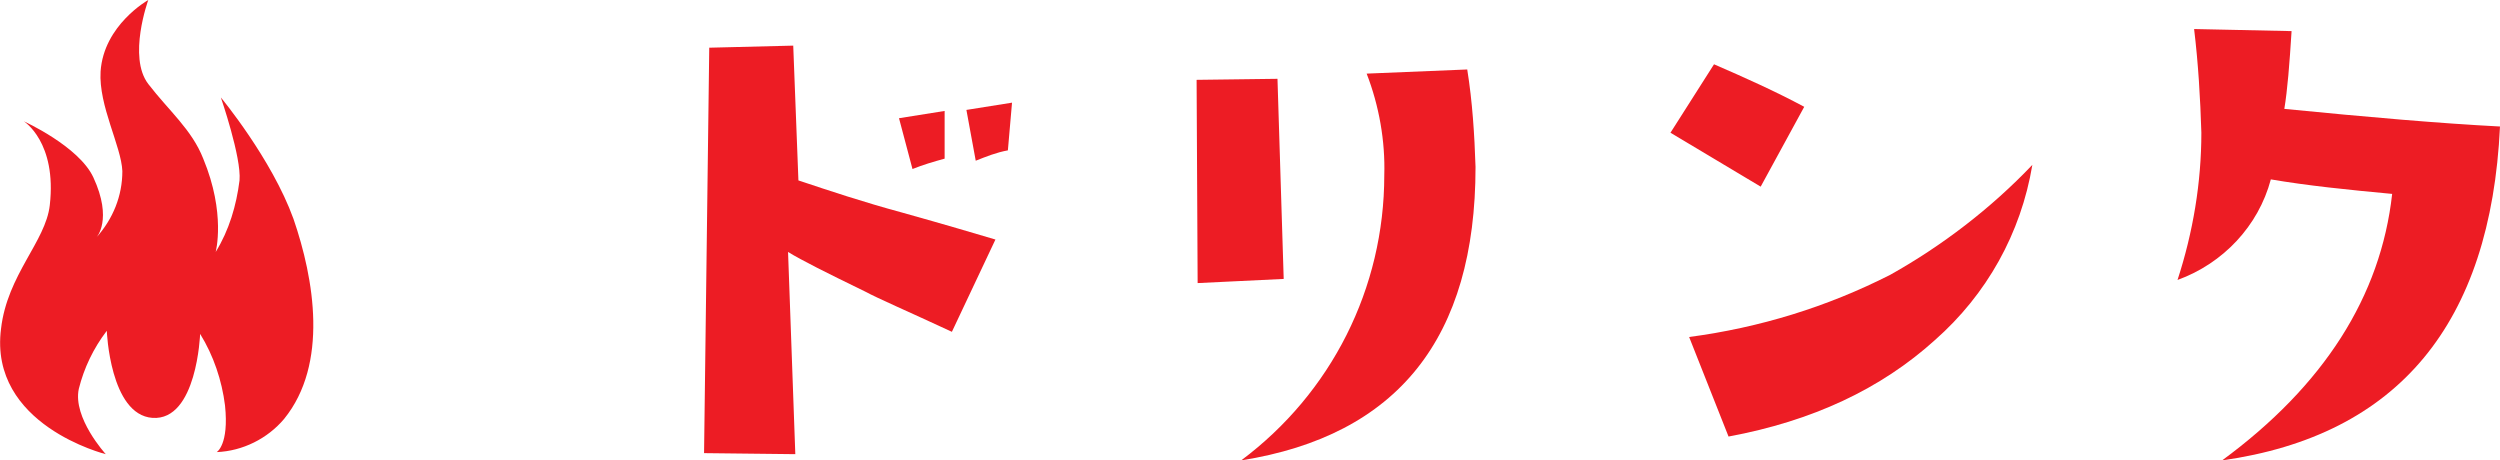 <?xml version="1.0" encoding="utf-8"?>
<!-- Generator: Adobe Illustrator 23.1.0, SVG Export Plug-In . SVG Version: 6.00 Build 0)  -->
<svg version="1.1" id="レイヤー_1" xmlns="http://www.w3.org/2000/svg" xmlns:xlink="http://www.w3.org/1999/xlink" x="0px"
	 y="0px" viewBox="0 0 241.1 44.4" style="enable-background:new 0 0 241.1 44.4;" xml:space="preserve">
<style type="text/css">
	.st0{fill:#ED1C24;}
</style>
<title>nav_menu06</title>
<g>
	<g id="Gメニュー">
		<path class="st0" d="M96,23.1L91.8,32c-4.3-2-7.1-3.2-8.4-3.9c-3.7-1.8-6.1-3-7.4-3.8l0.7,19.5l-8.8-0.1l0.5-39.1l8.1-0.2l0.5,13
			c3,1,6.3,2.1,10,3.1C91.3,21.7,94.3,22.6,96,23.1z M91.1,15.3c-1.1,0.3-2.1,0.6-3.1,1l-1.3-4.9l4.4-0.7V15.3z M97.6,9.9l-0.4,4.6
			c-1.1,0.2-2.1,0.6-3.1,1l-0.9-4.9L97.6,9.9z"/>
		<path class="st0" d="M123.8,26.9l-8.3,0.4l-0.1-19.6l7.8-0.1L123.8,26.9z M141.5,6.7c0.5,3.1,0.7,6.3,0.8,9.4
			c0,16.5-7.5,25.9-22.6,28.3c8.7-6.5,13.8-16.6,13.8-27.5c0.1-3.3-0.5-6.7-1.7-9.8L141.5,6.7z"/>
		<path class="st0" d="M174,10.3l-4.2,7.7l-8.7-5.2l4.2-6.6C168.3,7.5,171.2,8.8,174,10.3z M196,15.9c-1.1,6.6-4.4,12.5-9.4,16.9
			c-5.2,4.7-11.8,7.8-19.9,9.3l-3.8-9.6c6.8-0.9,13.3-2.9,19.4-6C187.3,23.7,192,20.1,196,15.9z"/>
		<path class="st0" d="M241.1,12.2c-0.9,19-9.8,29.8-26.8,32.2c9.8-7.2,15.3-15.8,16.4-25.7c-4.3-0.4-8.2-0.8-11.7-1.4
			c-1.2,4.5-4.6,8.1-9,9.7c1.5-4.6,2.3-9.4,2.3-14.2c-0.1-3.3-0.3-6.7-0.7-10L221,3c-0.2,3.2-0.4,5.7-0.7,7.5
			C228.4,11.3,235.3,11.9,241.1,12.2z"/>
		<path class="st0" d="M28.3,21.1c-2.1-5.8-7-11.7-7-11.7s2,5.8,1.8,8c-0.3,2.4-1,4.8-2.3,6.9c0,0,1-3.7-1.2-9
			c-1.1-2.8-3.3-4.6-5.3-7.2s0-8.1,0-8.1S10,2.4,9.7,6.9c-0.2,3.3,2,7.2,2.1,9.6c0,2.4-0.9,4.6-2.5,6.4c0,0,1.6-1.7-0.3-5.8
			c-1.4-3-6.7-5.4-6.7-5.4s3.2,2,2.5,8.1c-0.4,3.5-4.1,6.7-4.7,11.9C-1.1,41,10.2,43.8,10.2,43.8S7,40.3,7.6,37.5
			c0.5-2,1.4-3.9,2.7-5.6c0,0,0.3,8.1,4.4,8.4c4.3,0.3,4.6-8.1,4.6-8.1c1.3,2.1,2.1,4.5,2.4,6.9c0.4,3.8-0.8,4.5-0.8,4.5
			c2.5-0.1,4.9-1.3,6.5-3.2C31.7,35.1,30.3,26.9,28.3,21.1z"/>
	</g>
</g>
</svg>
